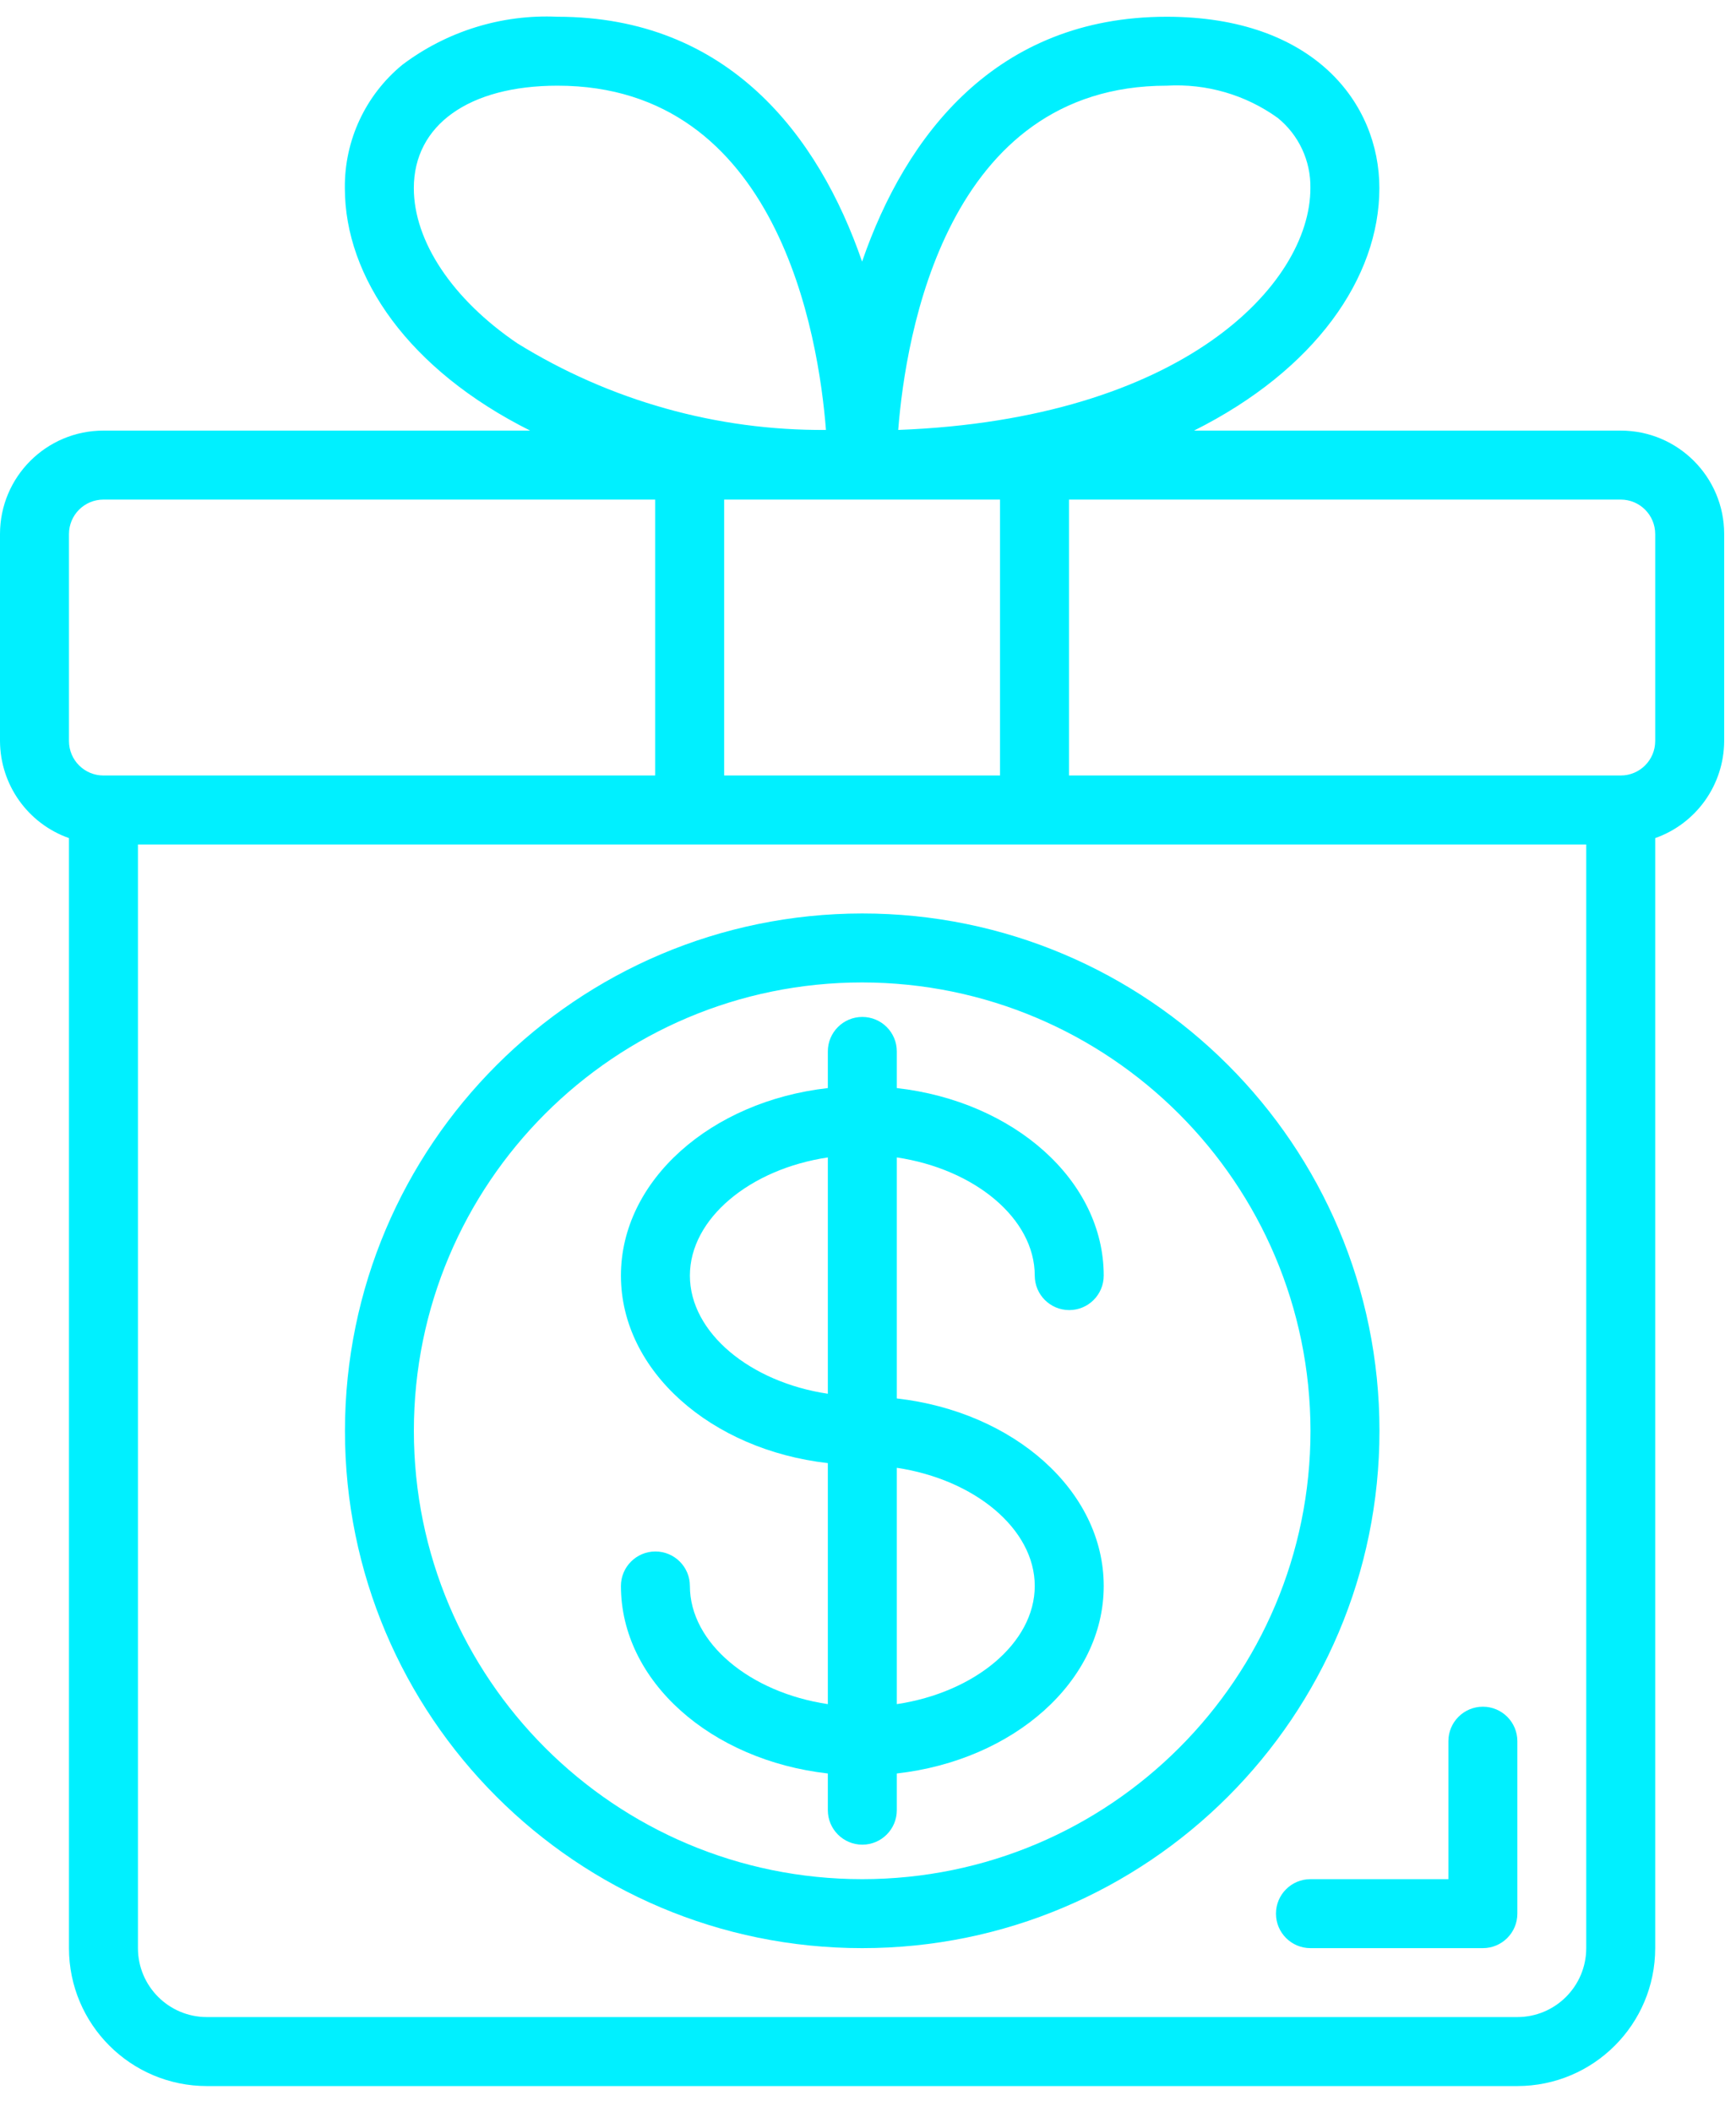 <svg width="37" height="45" viewBox="0 0 37 45" fill="none" xmlns="http://www.w3.org/2000/svg">
<path d="M1.47 17.86V41.514C1.47 43.138 2.786 44.454 4.41 44.454H32.338C33.962 44.454 35.278 43.138 35.278 41.514V17.86C36.156 17.55 36.744 16.722 36.748 15.791V11.381C36.748 10.163 35.761 9.176 34.543 9.176H25.449C28.036 7.881 29.399 5.912 29.399 4.009C29.399 2.194 27.997 0.357 24.866 0.357C21.231 0.357 19.301 2.884 18.374 5.575C17.447 2.884 15.517 0.357 11.882 0.357C10.694 0.302 9.524 0.665 8.575 1.381C7.79 2.026 7.339 2.992 7.35 4.009C7.35 5.912 8.712 7.881 11.299 9.176H2.205C0.987 9.176 0 10.163 0 11.381V15.791C0.004 16.722 0.592 17.55 1.47 17.86ZM33.808 41.514C33.808 42.326 33.15 42.984 32.338 42.984H4.41C3.598 42.984 2.94 42.326 2.94 41.514V17.996H33.808V41.514ZM15.434 10.646H21.314V16.526H15.434V10.646ZM35.278 11.381V15.791C35.278 16.197 34.949 16.526 34.543 16.526H22.784V10.646H34.543C34.949 10.646 35.278 10.975 35.278 11.381ZM24.866 1.826C25.711 1.777 26.547 2.019 27.233 2.513C27.683 2.878 27.939 3.43 27.929 4.009C27.929 6.066 25.195 8.933 19.144 9.162C19.302 7.148 20.165 1.826 24.866 1.826ZM8.82 4.009C8.82 2.663 9.996 1.826 11.882 1.826C16.586 1.826 17.446 7.148 17.604 9.162C15.28 9.179 13 8.539 11.024 7.315C9.643 6.377 8.82 5.142 8.82 4.009ZM1.47 11.381C1.47 10.975 1.799 10.646 2.205 10.646H13.964V16.526H2.205C1.799 16.526 1.47 16.197 1.47 15.791V11.381Z" fill="#00F0FF"/>
<path d="M7.352 30.49C7.352 36.579 12.287 41.515 18.376 41.515C24.465 41.515 29.401 36.579 29.401 30.49C29.401 24.401 24.465 19.466 18.376 19.466C12.29 19.473 7.358 24.404 7.352 30.49ZM27.931 30.49C27.931 35.767 23.653 40.045 18.376 40.045C13.099 40.045 8.821 35.767 8.821 30.49C8.821 25.213 13.099 20.936 18.376 20.936C23.65 20.942 27.924 25.216 27.931 30.49Z" fill="#00F0FF"/>
<path d="M17.644 22.405V23.187C15.156 23.468 13.234 25.151 13.234 27.183C13.234 29.215 15.156 30.897 17.644 31.179V36.315C15.991 36.069 14.704 35.016 14.704 33.797C14.704 33.392 14.375 33.062 13.969 33.062C13.563 33.062 13.234 33.392 13.234 33.797C13.234 35.83 15.156 37.512 17.644 37.793V38.575C17.644 38.981 17.973 39.31 18.379 39.31C18.785 39.31 19.114 38.981 19.114 38.575V37.793C21.603 37.512 23.524 35.83 23.524 33.797C23.524 31.765 21.603 30.083 19.114 29.801V24.665C20.768 24.911 22.054 25.964 22.054 27.183C22.054 27.589 22.383 27.918 22.789 27.918C23.195 27.918 23.524 27.589 23.524 27.183C23.524 25.151 21.603 23.468 19.114 23.187V22.405C19.114 22 18.785 21.671 18.379 21.671C17.973 21.671 17.644 22 17.644 22.405ZM14.704 27.183C14.704 25.964 15.991 24.911 17.644 24.665V29.701C15.991 29.454 14.704 28.401 14.704 27.183ZM22.054 33.797C22.054 35.016 20.768 36.069 19.114 36.315V31.279C20.768 31.526 22.054 32.579 22.054 33.797Z" fill="#00F0FF"/>
<path d="M27.195 40.78C27.195 41.185 27.524 41.515 27.93 41.515H31.605C32.011 41.515 32.34 41.185 32.34 40.78V37.105C32.34 36.699 32.011 36.37 31.605 36.37C31.199 36.37 30.87 36.699 30.87 37.105V40.045H27.93C27.524 40.045 27.195 40.374 27.195 40.78Z" fill="#00F0FF"/>
</svg>

